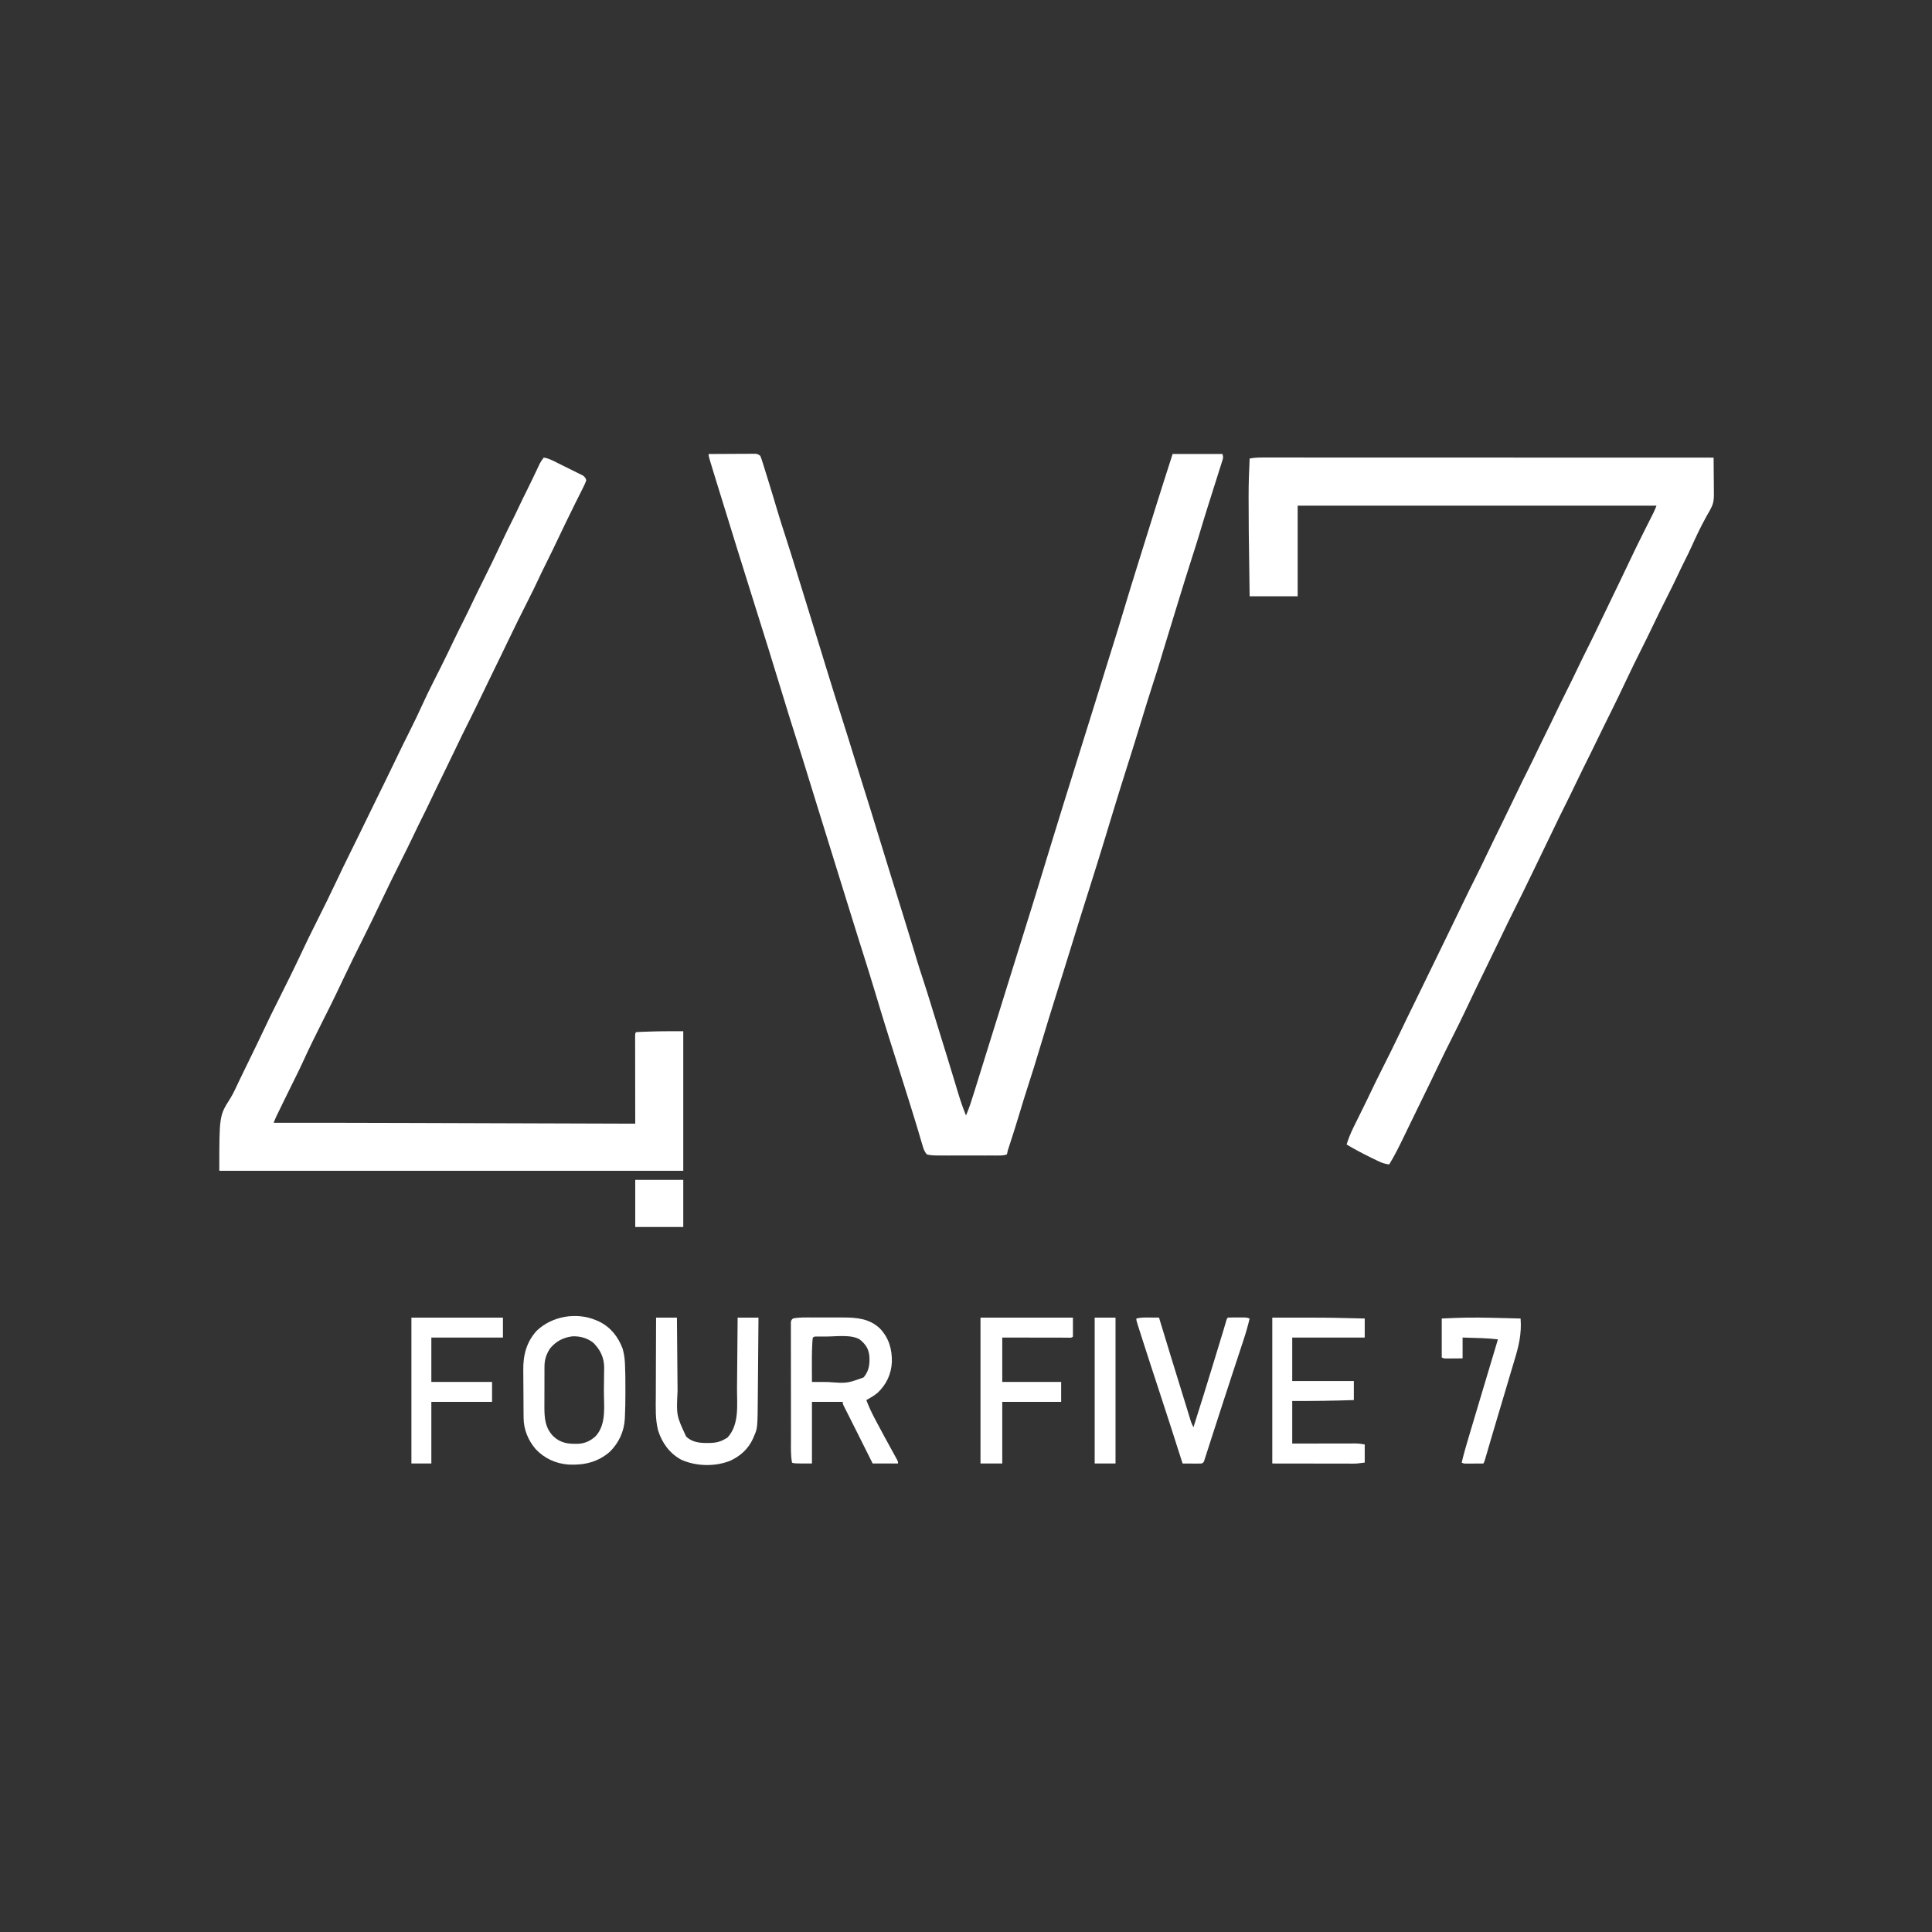 <?xml version="1.0" encoding="UTF-8"?>
<svg version="1.1" xmlns="http://www.w3.org/2000/svg" width="2132" height="2132">
<rect width="100%" height="100%" fill="#333333" stroke="none"/>
<path d="M0 0 C7.635 -0.051 15.271 -0.086 22.906 -0.11 C25.505 -0.12 28.104 -0.134 30.702 -0.151 C34.433 -0.175 38.164 -0.186 41.895 -0.195 C43.06 -0.206 44.226 -0.216 45.427 -0.227 C46.508 -0.227 47.589 -0.227 48.702 -0.227 C49.655 -0.231 50.608 -0.236 51.589 -0.241 C54 0 54 0 57 2 C58.071 4.706 58.977 7.333 59.82 10.109 C60.08 10.935 60.34 11.761 60.608 12.611 C61.457 15.321 62.291 18.035 63.125 20.75 C63.711 22.631 64.298 24.512 64.886 26.392 C68.601 38.311 72.207 50.261 75.756 62.229 C78.722 72.19 81.877 82.082 85.112 91.958 C89.352 104.938 93.361 117.99 97.393 131.035 C97.991 132.97 98.589 134.904 99.187 136.838 C101.846 145.432 104.502 154.028 107.156 162.624 C107.826 164.795 108.497 166.966 109.168 169.136 C114.232 185.529 119.288 201.925 124.32 218.328 C126.026 223.886 127.731 229.443 129.438 235 C129.75 236.019 129.75 236.019 130.07 237.059 C136.002 256.378 142.029 275.664 148.193 294.911 C152.174 307.35 156.048 319.819 159.869 332.308 C163.454 344.018 167.106 355.703 170.812 367.375 C175.34 381.64 179.757 395.936 184.125 410.25 C189.743 428.661 195.414 447.055 201.125 465.438 C201.697 467.279 201.697 467.279 202.281 469.158 C204.155 475.19 206.029 481.222 207.903 487.253 C210.939 497.022 213.972 506.791 217 516.562 C217.392 517.829 217.392 517.829 217.793 519.12 C220.503 527.867 223.196 536.618 225.844 545.383 C226.071 546.135 226.298 546.887 226.532 547.662 C227.582 551.137 228.628 554.613 229.668 558.09 C231.443 563.994 233.272 569.867 235.246 575.707 C239.236 587.568 242.865 599.545 246.562 611.5 C247.167 613.452 247.772 615.405 248.377 617.357 C253.077 632.526 257.765 647.698 262.438 662.875 C262.673 663.64 262.909 664.404 263.151 665.192 C265.533 672.929 267.904 680.669 270.244 688.418 C271.236 691.703 272.231 694.988 273.227 698.273 C273.909 700.529 274.585 702.788 275.261 705.046 C277.82 713.526 280.681 721.78 284 730 C287.524 721.74 290.223 713.256 292.875 704.688 C293.353 703.154 293.831 701.621 294.31 700.089 C295.607 695.93 296.899 691.77 298.19 687.61 C299.559 683.2 300.932 678.792 302.305 674.383 C304.045 668.792 305.785 663.201 307.523 657.609 C311.854 643.672 316.205 629.741 320.562 615.812 C325.478 600.099 330.365 584.376 335.223 568.644 C339.469 554.895 343.768 541.164 348.084 527.437 C353.997 508.631 359.846 489.808 365.58 470.946 C369.159 459.181 372.765 447.425 376.368 435.667 C377.189 432.986 378.01 430.305 378.831 427.623 C387.113 400.567 395.503 373.545 403.979 346.549 C412.136 320.571 420.252 294.581 428.31 268.573 C431.992 256.689 435.68 244.807 439.388 232.931 C440.027 230.883 440.666 228.835 441.305 226.787 C444.641 216.097 444.641 216.097 446.232 211.01 C450.353 197.836 454.423 184.649 458.371 171.422 C463.215 155.198 468.229 139.028 473.264 122.862 C474.013 120.459 474.76 118.056 475.508 115.653 C487.518 77.054 499.556 38.462 512 0 C530.15 0 548.3 0 567 0 C568.236 3.709 567.608 5.002 566.436 8.692 C566.068 9.868 565.699 11.043 565.319 12.255 C564.904 13.547 564.489 14.84 564.074 16.133 C563.651 17.474 563.228 18.815 562.806 20.156 C561.909 23.004 561.006 25.85 560.099 28.695 C558.686 33.126 557.284 37.561 555.885 41.997 C555.422 43.466 554.959 44.936 554.495 46.405 C554.268 47.127 554.04 47.849 553.805 48.593 C553.119 50.769 552.431 52.944 551.743 55.119 C548.176 66.401 544.699 77.708 541.333 89.051 C538.99 96.895 536.496 104.684 533.977 112.473 C528.429 129.649 523.135 146.902 517.839 164.157 C516.808 167.516 515.775 170.875 514.742 174.234 C510.533 187.915 506.326 201.596 502.184 215.297 C501.846 216.415 501.846 216.415 501.501 217.556 C500.449 221.034 499.4 224.513 498.354 227.993 C495.778 236.532 493.083 245.023 490.312 253.5 C486.053 266.579 482.004 279.716 478 292.875 C472.492 310.975 466.851 329.03 461.125 347.062 C454.928 366.585 448.867 386.144 442.938 405.75 C442.576 406.946 442.214 408.143 441.841 409.376 C440.453 413.963 439.067 418.551 437.68 423.14 C431.805 442.583 425.701 461.953 419.577 481.32 C419.185 482.56 418.792 483.8 418.388 485.077 C417.586 487.613 416.784 490.15 415.982 492.686 C411.096 508.135 406.246 523.594 401.51 539.09 C398.109 550.216 394.651 561.324 391.16 572.422 C390.943 573.112 390.726 573.801 390.503 574.512 C389.606 577.363 388.71 580.214 387.813 583.065 C387.125 585.252 386.438 587.438 385.75 589.625 C385.523 590.346 385.297 591.067 385.063 591.81 C378.34 613.189 371.752 634.603 365.317 656.071 C361.176 669.884 356.933 683.649 352.445 697.354 C349.256 707.114 346.267 716.927 343.315 726.761 C339.937 738.01 336.414 749.204 332.779 760.372 C332.252 761.992 332.252 761.992 331.715 763.645 C331.253 765.058 331.253 765.058 330.781 766.499 C329.965 768.938 329.965 768.938 329.58 771.272 C329.389 771.842 329.197 772.413 329 773 C325.435 774.188 322.59 774.127 318.826 774.129 C318.098 774.131 317.371 774.133 316.622 774.135 C314.214 774.139 311.806 774.136 309.398 774.133 C307.72 774.133 306.042 774.134 304.364 774.136 C300.842 774.137 297.32 774.135 293.797 774.13 C289.302 774.125 284.807 774.128 280.311 774.134 C276.842 774.138 273.372 774.136 269.903 774.134 C268.247 774.133 266.591 774.134 264.935 774.136 C246.613 774.156 246.613 774.156 241 773 C238.034 769.94 237.065 766.586 235.882 762.551 C235.598 761.596 235.598 761.596 235.308 760.622 C234.899 759.244 234.493 757.865 234.091 756.485 C233.223 753.511 232.337 750.542 231.452 747.573 C230.99 746.025 230.53 744.476 230.07 742.927 C227.748 735.116 225.328 727.337 222.887 719.562 C222.46 718.201 222.033 716.839 221.606 715.477 C220.524 712.026 219.44 708.576 218.356 705.127 C217.439 702.209 216.524 699.291 215.608 696.372 C210.695 680.709 205.755 665.054 200.769 649.413 C200.515 648.617 200.262 647.821 200 647 C199.748 646.208 199.495 645.417 199.235 644.601 C194.257 628.968 189.511 613.267 184.784 597.556 C184.522 596.683 184.259 595.81 183.988 594.91 C183.729 594.05 183.47 593.189 183.204 592.302 C178.717 577.402 174.078 562.549 169.379 547.715 C169.149 546.988 168.919 546.261 168.681 545.513 C168.446 544.77 168.211 544.028 167.969 543.263 C167.479 541.717 166.99 540.171 166.5 538.625 C166.253 537.845 166.006 537.064 165.751 536.26 C160.715 520.35 155.784 504.408 150.865 488.461 C145.207 470.12 139.515 451.789 133.8 433.465 C128.401 416.152 123.009 398.837 117.688 381.5 C113.4 367.534 109.087 353.576 104.75 339.625 C104.447 338.651 104.145 337.677 103.833 336.674 C100.621 326.351 97.391 316.036 94.062 305.75 C90.286 294.061 86.712 282.311 83.125 270.562 C77.6 252.468 72.044 234.382 66.438 216.312 C66.067 215.119 65.697 213.926 65.316 212.697 C58.763 191.589 52.133 170.505 45.494 149.424 C36.055 119.451 26.762 89.435 17.516 59.403 C14.353 49.132 11.17 38.867 7.976 28.606 C5.928 22.018 3.906 15.424 1.938 8.812 C1.734 8.133 1.531 7.453 1.322 6.752 C0 2.242 0 2.242 0 0 Z " fill="#FFFFFF" transform="translate(782,501)"/>
<path d="M0 0 C5.208 0.62 9.537 3.026 14.168 5.332 C15.482 5.982 15.482 5.982 16.823 6.644 C18.669 7.56 20.514 8.479 22.357 9.401 C25.182 10.81 28.015 12.199 30.85 13.588 C32.644 14.481 34.437 15.374 36.23 16.27 C37.079 16.683 37.928 17.097 38.803 17.523 C39.588 17.92 40.372 18.317 41.18 18.726 C41.871 19.069 42.563 19.413 43.275 19.766 C45.423 21.302 46.179 22.497 47 25 C46.008 27.762 44.956 30.158 43.625 32.75 C43.251 33.51 42.876 34.27 42.491 35.054 C41.342 37.377 40.174 39.689 39 42 C38.39 43.218 37.78 44.437 37.172 45.656 C36.257 47.489 35.34 49.32 34.418 51.149 C30.931 58.083 27.559 65.072 24.188 72.062 C23.735 73.001 23.735 73.001 23.273 73.958 C18.747 83.346 14.254 92.749 9.769 102.157 C6.864 108.237 3.884 114.274 0.846 120.288 C-1.519 124.988 -3.775 129.732 -6 134.5 C-9.438 141.858 -13.026 149.132 -16.682 156.384 C-28.212 179.263 -28.212 179.263 -39.374 202.323 C-44.333 212.756 -49.423 223.124 -54.5 233.5 C-62.788 250.435 -62.788 250.435 -70.938 267.438 C-75.139 276.293 -79.512 285.059 -83.913 293.816 C-88.191 302.334 -92.376 310.888 -96.463 319.5 C-101.094 329.242 -105.83 338.932 -110.562 348.625 C-116.045 359.857 -121.506 371.097 -126.85 382.396 C-129.455 387.892 -132.151 393.338 -134.893 398.767 C-137.847 404.638 -140.675 410.566 -143.5 416.5 C-147.894 425.723 -152.398 434.88 -157 444 C-164.851 459.582 -172.516 475.238 -180 491 C-186.213 504.063 -192.484 517.086 -199 530 C-206.851 545.582 -214.516 561.238 -222 577 C-223.893 580.98 -225.79 584.959 -227.688 588.938 C-228.31 590.249 -228.31 590.249 -228.946 591.586 C-233.77 601.702 -238.828 611.701 -243.878 621.705 C-251.322 636.451 -258.636 651.23 -265.487 666.263 C-268.467 672.785 -271.579 679.223 -274.803 685.627 C-278.663 693.299 -282.427 701.017 -286.184 708.74 C-287.393 711.224 -288.605 713.707 -289.816 716.189 C-290.594 717.786 -291.371 719.383 -292.148 720.98 C-292.507 721.714 -292.865 722.447 -293.234 723.203 C-293.569 723.891 -293.903 724.58 -294.248 725.29 C-294.539 725.888 -294.83 726.486 -295.13 727.102 C-296.17 729.37 -297.079 731.681 -298 734 C-296.813 733.999 -296.813 733.999 -295.601 733.999 C-247.303 733.97 -199.005 734.033 -150.707 734.194 C-141.946 734.223 -133.186 734.25 -124.426 734.278 C-108.823 734.326 -93.221 734.376 -77.618 734.427 C-62.526 734.476 -47.435 734.525 -32.344 734.573 C-31.402 734.576 -30.46 734.579 -29.49 734.582 C-24.763 734.597 -20.036 734.612 -15.309 734.627 C23.461 734.75 62.23 734.874 101 735 C100.998 733.749 100.996 732.499 100.993 731.21 C100.973 719.452 100.958 707.695 100.948 695.937 C100.943 689.891 100.936 683.846 100.925 677.8 C100.914 671.971 100.908 666.142 100.905 660.313 C100.903 658.084 100.9 655.855 100.894 653.625 C100.887 650.515 100.886 647.404 100.886 644.293 C100.883 643.362 100.879 642.43 100.876 641.471 C100.886 635.114 100.886 635.114 102 634 C103.789 633.841 105.584 633.748 107.379 633.684 C108.531 633.642 109.682 633.6 110.869 633.557 C112.088 633.517 113.307 633.478 114.562 633.438 C116.257 633.373 116.257 633.373 117.986 633.307 C130.006 632.894 141.951 633 154 633 C154 683.82 154 734.64 154 787 C-14.96 787 -183.92 787 -358 787 C-358 726.202 -358 726.202 -346.104 707.48 C-342.469 701.634 -339.679 695.323 -336.745 689.106 C-334.989 685.401 -333.188 681.717 -331.391 678.031 C-330.665 676.538 -329.939 675.044 -329.213 673.551 C-327.333 669.683 -325.451 665.817 -323.569 661.95 C-322.055 658.839 -320.541 655.727 -319.028 652.616 C-318.318 651.156 -317.607 649.697 -316.896 648.238 C-312.786 639.802 -308.725 631.345 -304.754 622.843 C-302.083 617.135 -299.294 611.492 -296.453 605.867 C-285.644 584.426 -274.987 562.932 -264.806 541.183 C-261.067 533.2 -257.193 525.298 -253.224 517.427 C-243.779 498.695 -234.543 479.882 -225.598 460.906 C-225.211 460.088 -224.825 459.269 -224.427 458.426 C-223.73 456.948 -223.035 455.47 -222.343 453.99 C-220.054 449.129 -217.668 444.318 -215.258 439.516 C-211.346 431.719 -207.515 423.886 -203.705 416.04 C-197.691 403.656 -191.655 391.284 -185.59 378.926 C-185.043 377.812 -184.497 376.699 -183.934 375.551 C-181.255 370.093 -178.575 364.635 -175.893 359.178 C-170.947 349.108 -166.04 339.023 -161.215 328.895 C-157.105 320.268 -152.884 311.71 -148.562 303.188 C-143.171 292.503 -138.034 281.727 -133.062 270.84 C-129.6 263.266 -125.985 255.797 -122.207 248.376 C-119.514 243.073 -116.851 237.755 -114.188 232.438 C-113.884 231.832 -113.581 231.227 -113.268 230.603 C-108.758 221.598 -104.36 212.543 -100.044 203.443 C-96.297 195.565 -92.399 187.768 -88.478 179.975 C-85.092 173.229 -81.798 166.445 -78.562 159.625 C-74.642 151.364 -70.608 143.169 -66.5 135 C-59.663 121.397 -53.089 107.677 -46.598 93.906 C-45.836 92.292 -45.074 90.677 -44.312 89.062 C-43.946 88.286 -43.58 87.509 -43.202 86.709 C-40.554 81.117 -37.808 75.58 -35.019 70.057 C-32.429 64.91 -29.952 59.714 -27.5 54.5 C-24.5 48.123 -21.425 41.794 -18.241 35.507 C-16.084 31.226 -13.997 26.915 -11.938 22.586 C-11.401 21.459 -10.865 20.332 -10.312 19.17 C-9.245 16.925 -8.182 14.677 -7.124 12.427 C-6.388 10.878 -6.388 10.878 -5.637 9.297 C-4.983 7.91 -4.983 7.91 -4.315 6.495 C-3.063 4.119 -1.675 2.093 0 0 Z " fill="#FFFFFF" transform="translate(600,505)"/>
<path d="M0 0 C0.861 -0.001 1.722 -0.002 2.61 -0.003 C5.503 -0.006 8.397 -0.002 11.291 0.003 C13.383 0.002 15.475 0.001 17.568 0 C23.323 -0.002 29.079 0.002 34.834 0.007 C41.039 0.011 47.243 0.01 53.448 0.009 C64.199 0.009 74.951 0.012 85.703 0.017 C96.979 0.023 108.256 0.027 119.533 0.028 C120.234 0.028 120.935 0.028 121.657 0.028 C125.218 0.029 128.778 0.029 132.338 0.029 C157.558 0.031 182.778 0.038 207.998 0.048 C232.5 0.057 257.001 0.064 281.502 0.068 C282.635 0.068 282.635 0.068 283.791 0.069 C291.375 0.07 298.959 0.071 306.543 0.072 C321.993 0.075 337.442 0.078 352.892 0.081 C353.957 0.081 353.957 0.081 355.045 0.081 C402.483 0.09 449.921 0.106 497.359 0.123 C497.436 6.973 497.488 13.823 497.524 20.674 C497.539 23.002 497.56 25.331 497.586 27.66 C497.622 31.014 497.639 34.367 497.652 37.721 C497.668 38.756 497.683 39.792 497.699 40.859 C497.701 46.771 497.141 50.885 494.359 56.123 C493.946 56.916 493.533 57.708 493.108 58.525 C492.492 59.604 492.492 59.604 491.863 60.705 C491.393 61.542 490.923 62.378 490.438 63.24 C489.938 64.129 489.437 65.019 488.922 65.936 C483.102 76.426 478.062 87.191 473.109 98.111 C470.587 103.665 467.919 109.126 465.155 114.562 C462.798 119.208 460.56 123.901 458.359 128.623 C454.509 136.868 450.458 145 446.359 153.123 C440.344 165.055 434.426 177.022 428.696 189.094 C425.015 196.82 421.204 204.477 417.359 212.123 C411.666 223.45 406.13 234.843 400.699 246.298 C398.364 251.222 396.019 256.142 393.672 261.061 C393.257 261.935 392.841 262.809 392.413 263.71 C389.904 268.972 387.33 274.199 384.715 279.408 C379.513 289.772 374.442 300.2 369.359 310.623 C363.969 321.678 358.576 332.729 353.056 343.72 C350.145 349.528 347.336 355.381 344.547 361.248 C340.707 369.288 336.804 377.29 332.797 385.248 C328.707 393.376 324.734 401.551 320.825 409.767 C315.114 421.761 309.3 433.706 303.497 445.656 C301.082 450.631 298.674 455.609 296.269 460.588 C289.373 474.863 282.401 489.092 275.283 503.258 C271.42 510.962 267.656 518.707 263.961 526.493 C259.189 536.531 254.302 546.512 249.422 556.498 C240.769 574.211 232.157 591.942 223.748 609.773 C219.415 618.958 214.933 628.056 210.359 637.123 C204.598 648.557 198.856 659.996 193.359 671.561 C187.466 683.958 181.446 696.293 175.417 708.625 C174.542 710.415 173.668 712.205 172.793 713.994 C172.353 714.895 171.912 715.795 171.459 716.723 C168.655 722.461 165.862 728.204 163.078 733.951 C161.192 737.841 159.303 741.73 157.414 745.618 C156.514 747.472 155.616 749.327 154.72 751.183 C149.947 761.061 145.119 770.773 139.359 780.123 C135.114 779.564 131.72 778.572 127.867 776.717 C126.839 776.224 125.811 775.731 124.752 775.224 C123.673 774.695 122.595 774.167 121.484 773.623 C120.378 773.087 119.272 772.551 118.133 771.999 C109.346 767.701 100.782 763.094 92.359 758.123 C94.296 751.844 96.68 745.968 99.547 740.061 C100.143 738.817 100.143 738.817 100.751 737.549 C103.483 731.871 106.287 726.23 109.128 720.605 C112.291 714.319 115.324 707.972 118.359 701.623 C122.559 692.846 126.817 684.107 131.2 675.421 C138.115 661.713 144.99 647.993 151.573 634.122 C156.649 623.458 161.853 612.856 167.047 602.248 C173.866 588.319 180.671 574.384 187.427 560.425 C193.56 547.753 199.735 535.101 205.914 522.451 C210.894 512.256 215.849 502.051 220.734 491.811 C225.375 482.086 230.164 472.44 235.027 462.825 C239.129 454.685 243.071 446.476 246.993 438.248 C252.672 426.345 258.493 414.513 264.307 402.675 C270.135 390.804 275.909 378.911 281.6 366.973 C284.778 360.316 288.023 353.702 291.359 347.123 C295.853 338.201 300.21 329.223 304.498 320.201 C307.043 314.854 309.627 309.533 312.297 304.248 C315.642 297.626 318.851 290.943 322.047 284.248 C326.248 275.451 330.541 266.707 334.922 257.998 C339.479 248.937 343.918 239.829 348.266 230.666 C351.545 223.774 354.929 216.94 358.359 210.123 C362.648 201.593 366.834 193.023 370.934 184.4 C375.032 175.786 379.192 167.203 383.359 158.623 C390.629 143.65 397.844 128.652 404.973 113.611 C409.605 103.844 414.306 94.121 419.176 84.47 C421.702 79.462 424.219 74.449 426.734 69.436 C427.521 67.875 427.521 67.875 428.324 66.282 C428.818 65.298 429.311 64.313 429.82 63.299 C430.262 62.421 430.703 61.544 431.158 60.64 C432.331 58.182 433.348 55.652 434.359 53.123 C303.679 53.123 172.999 53.123 38.359 53.123 C38.359 86.123 38.359 119.123 38.359 153.123 C20.869 153.123 3.379 153.123 -14.641 153.123 C-15.739 74.972 -15.739 74.972 -15.766 46.186 C-15.768 45.256 -15.771 44.327 -15.773 43.369 C-15.805 29.266 -15.318 15.209 -14.641 1.123 C-9.741 0.142 -4.977 -0.016 0 0 Z " fill="#FFFFFF" transform="translate(1393.641,504.877)"/>
<path d="M0 0 C1.181 -0.001 2.361 -0.002 3.577 -0.003 C6.061 -0.004 8.544 -0.002 11.028 0.002 C14.802 0.008 18.576 0.002 22.35 -0.004 C24.775 -0.003 27.2 -0.002 29.625 0 C30.74 -0.002 31.855 -0.004 33.004 -0.006 C48.067 0.038 61.904 1.254 73.379 12.133 C83.391 22.648 86.84 35.008 86.59 49.215 C85.868 62.628 80.575 73.892 70.836 83.117 C66.958 86.299 62.771 88.741 58.379 91.133 C61.086 98.321 64.281 105.101 67.879 111.883 C68.399 112.871 68.918 113.859 69.454 114.876 C75.374 126.09 81.467 137.21 87.582 148.317 C88.601 150.171 89.615 152.026 90.629 153.883 C91.17 154.868 91.712 155.852 92.27 156.867 C93.379 159.133 93.379 159.133 93.379 161.133 C84.139 161.133 74.899 161.133 65.379 161.133 C60.305 150.984 55.23 140.836 50.156 130.688 C49.844 130.064 49.532 129.44 49.211 128.797 C48.615 127.606 48.02 126.414 47.426 125.222 C45.372 121.108 43.302 117.002 41.227 112.898 C40.111 110.685 38.995 108.471 37.879 106.258 C37.337 105.192 36.796 104.125 36.238 103.027 C35.738 102.033 35.238 101.039 34.723 100.016 C34.271 99.122 33.819 98.229 33.354 97.309 C32.379 95.133 32.379 95.133 32.379 93.133 C21.159 93.133 9.939 93.133 -1.621 93.133 C-1.621 115.573 -1.621 138.013 -1.621 161.133 C-21.621 161.133 -21.621 161.133 -23.621 160.133 C-25.226 151.466 -24.769 142.271 -24.766 133.492 C-24.769 132.065 -24.773 130.638 -24.777 129.21 C-24.785 125.374 -24.788 121.538 -24.788 117.702 C-24.789 115.303 -24.791 112.905 -24.794 110.506 C-24.803 102.133 -24.807 93.76 -24.806 85.387 C-24.806 77.584 -24.816 69.781 -24.832 61.978 C-24.845 55.267 -24.851 48.555 -24.85 41.843 C-24.85 37.839 -24.853 33.835 -24.863 29.831 C-24.873 26.076 -24.873 22.322 -24.866 18.568 C-24.865 17.188 -24.867 15.809 -24.873 14.429 C-24.881 12.552 -24.875 10.675 -24.868 8.797 C-24.869 7.745 -24.869 6.694 -24.87 5.61 C-24.621 3.133 -24.621 3.133 -22.621 1.133 C-15.291 -0.415 -7.452 -0.014 0 0 Z M-0.621 22.133 C-1.098 25.273 -1.098 25.273 -1.242 29.102 C-1.28 29.815 -1.318 30.528 -1.357 31.263 C-1.747 39.384 -1.732 47.504 -1.684 55.633 C-1.679 57.15 -1.674 58.667 -1.67 60.184 C-1.659 63.833 -1.642 67.483 -1.621 71.133 C2.786 71.158 7.192 71.176 11.599 71.188 C13.09 71.193 14.582 71.199 16.073 71.208 C37.024 72.748 37.024 72.748 55.379 66.133 C61.359 59.013 62.28 51.755 61.77 42.82 C60.867 34.298 57.833 29.912 51.316 24.383 C42.227 18.519 24.799 21.029 14.504 21.008 C12.622 21.001 12.622 21.001 10.701 20.994 C9.525 20.996 8.349 20.998 7.137 21 C6.076 21.001 5.015 21.002 3.922 21.003 C1.386 20.962 1.386 20.962 -0.621 22.133 Z " fill="#FFFFFF" transform="translate(897.621,1453.867)"/>
<path d="M0 0 C1.41 0.601 1.41 0.601 2.848 1.215 C15.84 7.519 23.892 17.82 29 31 C30.553 36.495 31.376 41.591 31.617 47.285 C31.655 48.059 31.692 48.832 31.731 49.629 C32.091 57.743 32.151 65.856 32.13 73.977 C32.125 76.433 32.13 78.889 32.137 81.346 C32.141 89.666 31.99 97.97 31.598 106.281 C31.565 107.053 31.532 107.824 31.498 108.619 C30.757 122.51 24.952 135.24 15 145 C1.768 156.628 -13.664 160.053 -30.864 159.164 C-44.813 158.093 -57.472 152.262 -67 142 C-75.19 132.354 -80.066 120.544 -80.193 107.899 C-80.201 107.191 -80.209 106.483 -80.218 105.754 C-80.242 103.413 -80.259 101.072 -80.273 98.73 C-80.279 97.925 -80.284 97.12 -80.29 96.291 C-80.316 92.02 -80.336 87.75 -80.35 83.479 C-80.363 79.971 -80.391 76.463 -80.432 72.955 C-80.482 68.697 -80.506 64.44 -80.513 60.181 C-80.52 58.572 -80.535 56.962 -80.559 55.353 C-80.793 38.843 -77.232 24.113 -65.75 11.535 C-48.834 -4.757 -21.563 -9.333 0 0 Z M-51 31 C-55.115 37.475 -57.117 43.227 -57.145 50.879 C-57.152 52.065 -57.158 53.25 -57.165 54.471 C-57.166 55.751 -57.167 57.03 -57.168 58.348 C-57.171 59.683 -57.175 61.019 -57.178 62.354 C-57.184 65.156 -57.186 67.958 -57.185 70.76 C-57.185 74.321 -57.199 77.882 -57.216 81.444 C-57.227 84.205 -57.229 86.967 -57.229 89.729 C-57.23 91.671 -57.241 93.614 -57.252 95.556 C-57.221 108.012 -56.513 118.328 -47.688 127.688 C-39.436 135.567 -31.275 136.467 -20.281 136.277 C-12.485 135.935 -6.229 133.005 -0.535 127.715 C11.539 114.227 8.31 94.191 8.405 77.285 C8.423 74.428 8.458 71.572 8.508 68.715 C8.568 65.227 8.599 61.739 8.608 58.251 C8.621 56.306 8.663 54.361 8.705 52.417 C8.68 41.326 4.715 32.908 -3 25 C-9.623 19.609 -17.883 17.318 -26.367 17.664 C-36.657 18.977 -44.276 23.081 -51 31 Z " fill="#FFFFFF" transform="translate(658,1457)"/>
<path d="M0 0 C59.874 0 59.874 0 80.25 0.5 C82.422 0.549 84.594 0.597 86.766 0.645 C91.844 0.756 96.922 0.878 102 1 C102 7.93 102 14.86 102 22 C75.6 22 49.2 22 22 22 C22 37.84 22 53.68 22 70 C44.44 70 66.88 70 90 70 C90 76.93 90 83.86 90 91 C67.316 91.795 44.701 92.095 22 92 C22 107.51 22 123.02 22 139 C27.272 138.988 32.545 138.977 37.977 138.965 C41.322 138.96 44.667 138.955 48.012 138.951 C53.318 138.945 58.625 138.938 63.931 138.925 C68.211 138.914 72.49 138.908 76.769 138.905 C78.4 138.903 80.031 138.9 81.661 138.894 C83.949 138.887 86.238 138.886 88.526 138.886 C89.827 138.884 91.128 138.882 92.469 138.88 C96 139 96 139 102 140 C102 146.6 102 153.2 102 160 C93 161.125 93 161.125 89.469 161.12 C88.669 161.122 87.869 161.123 87.044 161.124 C85.766 161.119 85.766 161.119 84.463 161.114 C83.53 161.114 82.597 161.114 81.636 161.114 C78.643 161.113 75.65 161.106 72.656 161.098 C70.798 161.096 68.939 161.095 67.081 161.095 C60.221 161.089 53.36 161.075 46.5 161.062 C31.155 161.042 15.81 161.021 0 161 C0 107.87 0 54.74 0 0 Z " fill="#FFFFFF" transform="translate(1404,1454)"/>
<path d="M0 0 C7.59 0 15.18 0 23 0 C23.025 2.986 23.05 5.973 23.076 9.049 C23.16 18.96 23.248 28.87 23.339 38.781 C23.394 44.785 23.448 50.788 23.497 56.792 C23.545 62.595 23.598 68.398 23.653 74.201 C23.673 76.406 23.692 78.61 23.709 80.815 C22.347 107.964 22.347 107.964 33.242 131.379 C39.881 137.502 47.647 138.392 56.312 138.375 C57.151 138.373 57.99 138.372 58.854 138.37 C65.236 138.244 70.445 137.312 76 134 C76.907 133.484 77.815 132.969 78.75 132.438 C92.243 117.82 89.173 95.949 89.316 77.539 C89.337 75.295 89.358 73.05 89.379 70.806 C89.434 64.944 89.484 59.081 89.532 53.219 C89.583 47.219 89.638 41.219 89.693 35.219 C89.8 23.479 89.901 11.74 90 0 C97.59 0 105.18 0 113 0 C112.891 13.544 112.779 27.089 112.661 40.633 C112.606 46.924 112.552 53.214 112.503 59.505 C112.455 65.587 112.402 71.669 112.347 77.751 C112.327 80.06 112.308 82.369 112.291 84.678 C112.01 122.036 112.01 122.036 108 131 C107.746 131.637 107.492 132.274 107.23 132.93 C102.019 144.781 92.797 153.17 81.066 158.277 C64.413 164.627 44.128 164.101 27.875 156.875 C14.895 149.905 6.531 138.221 2.177 124.385 C-0.942 112.042 -0.376 99.557 -0.293 86.914 C-0.287 84.401 -0.283 81.887 -0.28 79.374 C-0.27 73.47 -0.246 67.567 -0.216 61.664 C-0.179 54.27 -0.163 46.877 -0.146 39.484 C-0.114 26.323 -0.062 13.161 0 0 Z " fill="#FFFFFF" transform="translate(724,1454)"/>
<path d="M0 0 C1.329 0.005 1.329 0.005 2.686 0.01 C4.054 0.022 4.054 0.022 5.449 0.035 C6.381 0.04 7.312 0.044 8.271 0.049 C10.56 0.061 12.848 0.077 15.137 0.098 C15.493 1.271 15.849 2.445 16.216 3.654 C24.04 29.436 31.92 55.199 39.914 80.929 C41.356 85.575 42.792 90.223 44.219 94.874 C45.059 97.61 45.901 100.346 46.743 103.081 C47.305 104.911 47.864 106.743 48.423 108.574 C48.921 110.191 48.921 110.191 49.43 111.84 C49.714 112.767 49.997 113.693 50.29 114.648 C51.076 116.922 52.004 118.979 53.137 121.098 C61.214 95.916 68.979 70.64 76.699 45.348 C76.946 44.54 77.193 43.731 77.447 42.899 C79.117 37.429 80.785 31.959 82.453 26.488 C82.779 25.421 82.779 25.421 83.111 24.332 C83.53 22.956 83.949 21.58 84.368 20.205 C84.945 18.31 85.523 16.416 86.101 14.522 C87.276 10.636 88.421 6.742 89.547 2.842 C90.137 1.098 90.137 1.098 91.137 0.098 C92.663 -0.001 94.193 -0.033 95.723 -0.035 C96.653 -0.036 97.584 -0.038 98.543 -0.039 C99.523 -0.035 100.502 -0.031 101.512 -0.027 C102.484 -0.031 103.456 -0.035 104.457 -0.039 C105.39 -0.038 106.324 -0.036 107.285 -0.035 C108.572 -0.033 108.572 -0.033 109.884 -0.032 C112.137 0.098 112.137 0.098 115.137 1.098 C113.234 9.125 110.999 16.961 108.398 24.789 C108.041 25.876 107.684 26.962 107.316 28.081 C106.156 31.609 104.99 35.135 103.824 38.66 C103.008 41.139 102.193 43.617 101.377 46.096 C99.736 51.089 98.092 56.08 96.448 61.072 C93.559 69.847 90.697 78.632 87.842 87.419 C87.014 89.966 86.184 92.513 85.353 95.06 C82.522 103.746 79.703 112.436 76.906 121.132 C75.431 125.713 73.951 130.291 72.469 134.869 C71.751 137.094 71.036 139.319 70.323 141.545 C69.336 144.63 68.339 147.712 67.34 150.793 C67.045 151.723 66.75 152.653 66.445 153.611 C66.032 154.877 66.032 154.877 65.61 156.168 C65.373 156.907 65.135 157.646 64.89 158.407 C64.137 160.098 64.137 160.098 62.137 161.098 C60.542 161.182 58.944 161.205 57.348 161.195 C56.407 161.192 55.466 161.189 54.496 161.186 C53.511 161.177 52.526 161.169 51.512 161.16 C50.519 161.156 49.527 161.151 48.504 161.146 C46.048 161.135 43.592 161.118 41.137 161.098 C40.757 159.902 40.377 158.707 39.985 157.476 C32.007 132.394 23.933 107.345 15.71 82.342 C9.201 62.553 2.734 42.752 -3.613 22.91 C-3.938 21.898 -4.263 20.886 -4.597 19.843 C-5.497 17.04 -6.392 14.235 -7.285 11.43 C-7.682 10.194 -7.682 10.194 -8.087 8.933 C-9.863 3.328 -9.863 3.328 -9.863 1.098 C-6.512 0.344 -3.432 -0.022 0 0 Z " fill="#FFFFFF" transform="translate(1263.863,1453.902)"/>
<path d="M0 0 C33.66 0 67.32 0 102 0 C102 6.93 102 13.86 102 21 C100.315 22.685 98.237 22.12 95.989 22.124 C95.273 22.121 94.556 22.117 93.818 22.114 C92.691 22.114 92.691 22.114 91.542 22.114 C89.047 22.113 86.553 22.105 84.059 22.098 C82.334 22.096 80.609 22.094 78.884 22.093 C74.335 22.09 69.786 22.08 65.237 22.069 C59.784 22.057 54.331 22.052 48.878 22.046 C40.585 22.037 32.293 22.017 24 22 C24 38.17 24 54.34 24 71 C45.45 71 66.9 71 89 71 C89 78.26 89 85.52 89 93 C67.55 93 46.1 93 24 93 C24 115.44 24 137.88 24 161 C16.08 161 8.16 161 0 161 C0 107.87 0 54.74 0 0 Z " fill="#FFFFFF" transform="translate(1082,1454)"/>
<path d="M0 0 C33.33 0 66.66 0 101 0 C101 7.26 101 14.52 101 22 C74.93 22 48.86 22 22 22 C22 38.17 22 54.34 22 71 C44.11 71 66.22 71 89 71 C89 78.26 89 85.52 89 93 C66.89 93 44.78 93 22 93 C22 115.44 22 137.88 22 161 C14.74 161 7.48 161 0 161 C0 107.87 0 54.74 0 0 Z " fill="#FFFFFF" transform="translate(454,1454)"/>
<path d="M0 0 C1.937 0.048 3.874 0.097 5.811 0.145 C10.478 0.261 15.145 0.379 19.812 0.5 C21.104 16.913 17.884 30.788 13.064 46.419 C11.754 50.668 10.5 54.933 9.251 59.201 C6.746 67.747 4.201 76.281 1.648 84.813 C-0.233 91.1 -2.107 97.389 -3.983 103.677 C-4.675 105.995 -5.367 108.312 -6.059 110.629 C-8.416 118.526 -10.758 126.426 -13.075 134.334 C-13.308 135.128 -13.541 135.922 -13.78 136.74 C-14.893 140.537 -16.003 144.335 -17.11 148.134 C-17.504 149.482 -17.899 150.831 -18.293 152.179 C-18.636 153.355 -18.979 154.532 -19.333 155.744 C-20.188 158.5 -20.188 158.5 -21.188 160.5 C-24.812 160.529 -28.437 160.547 -32.062 160.562 C-33.095 160.571 -34.128 160.579 -35.191 160.588 C-36.178 160.591 -37.164 160.594 -38.18 160.598 C-39.091 160.603 -40.002 160.608 -40.941 160.614 C-43.188 160.5 -43.188 160.5 -45.188 159.5 C-42.791 149.335 -39.84 139.36 -36.848 129.359 C-36.32 127.589 -35.792 125.819 -35.265 124.048 C-33.876 119.388 -32.485 114.728 -31.092 110.068 C-29.72 105.476 -28.351 100.882 -26.982 96.289 C-19.746 72.017 -12.473 47.757 -5.188 23.5 C-10.963 22.879 -16.699 22.367 -22.508 22.184 C-23.784 22.142 -25.06 22.1 -26.375 22.057 C-27.674 22.017 -28.974 21.978 -30.312 21.938 C-31.664 21.894 -33.016 21.851 -34.367 21.807 C-37.641 21.701 -40.914 21.6 -44.188 21.5 C-44.188 29.09 -44.188 36.68 -44.188 44.5 C-49.323 44.531 -49.323 44.531 -54.562 44.562 C-55.641 44.572 -56.719 44.581 -57.83 44.59 C-58.677 44.593 -59.525 44.595 -60.398 44.598 C-61.268 44.603 -62.137 44.608 -63.033 44.614 C-65.188 44.5 -65.188 44.5 -67.188 43.5 C-67.188 29.31 -67.188 15.12 -67.188 0.5 C-61.34 0.253 -61.34 0.253 -55.375 0 C-53.598 -0.078 -53.598 -0.078 -51.786 -0.158 C-34.52 -0.854 -17.267 -0.447 0 0 Z " fill="#FFFFFF" transform="translate(1658.188,1454.5)"/>
<path d="M0 0 C7.59 0 15.18 0 23 0 C23 53.13 23 106.26 23 161 C15.41 161 7.82 161 0 161 C0 107.87 0 54.74 0 0 Z " fill="#FFFFFF" transform="translate(1208,1454)"/>
<path d="M0 0 C17.49 0 34.98 0 53 0 C53 17.16 53 34.32 53 52 C35.51 52 18.02 52 0 52 C0 34.84 0 17.68 0 0 Z " fill="#FFFFFF" transform="translate(701,1302)"/>
</svg>
